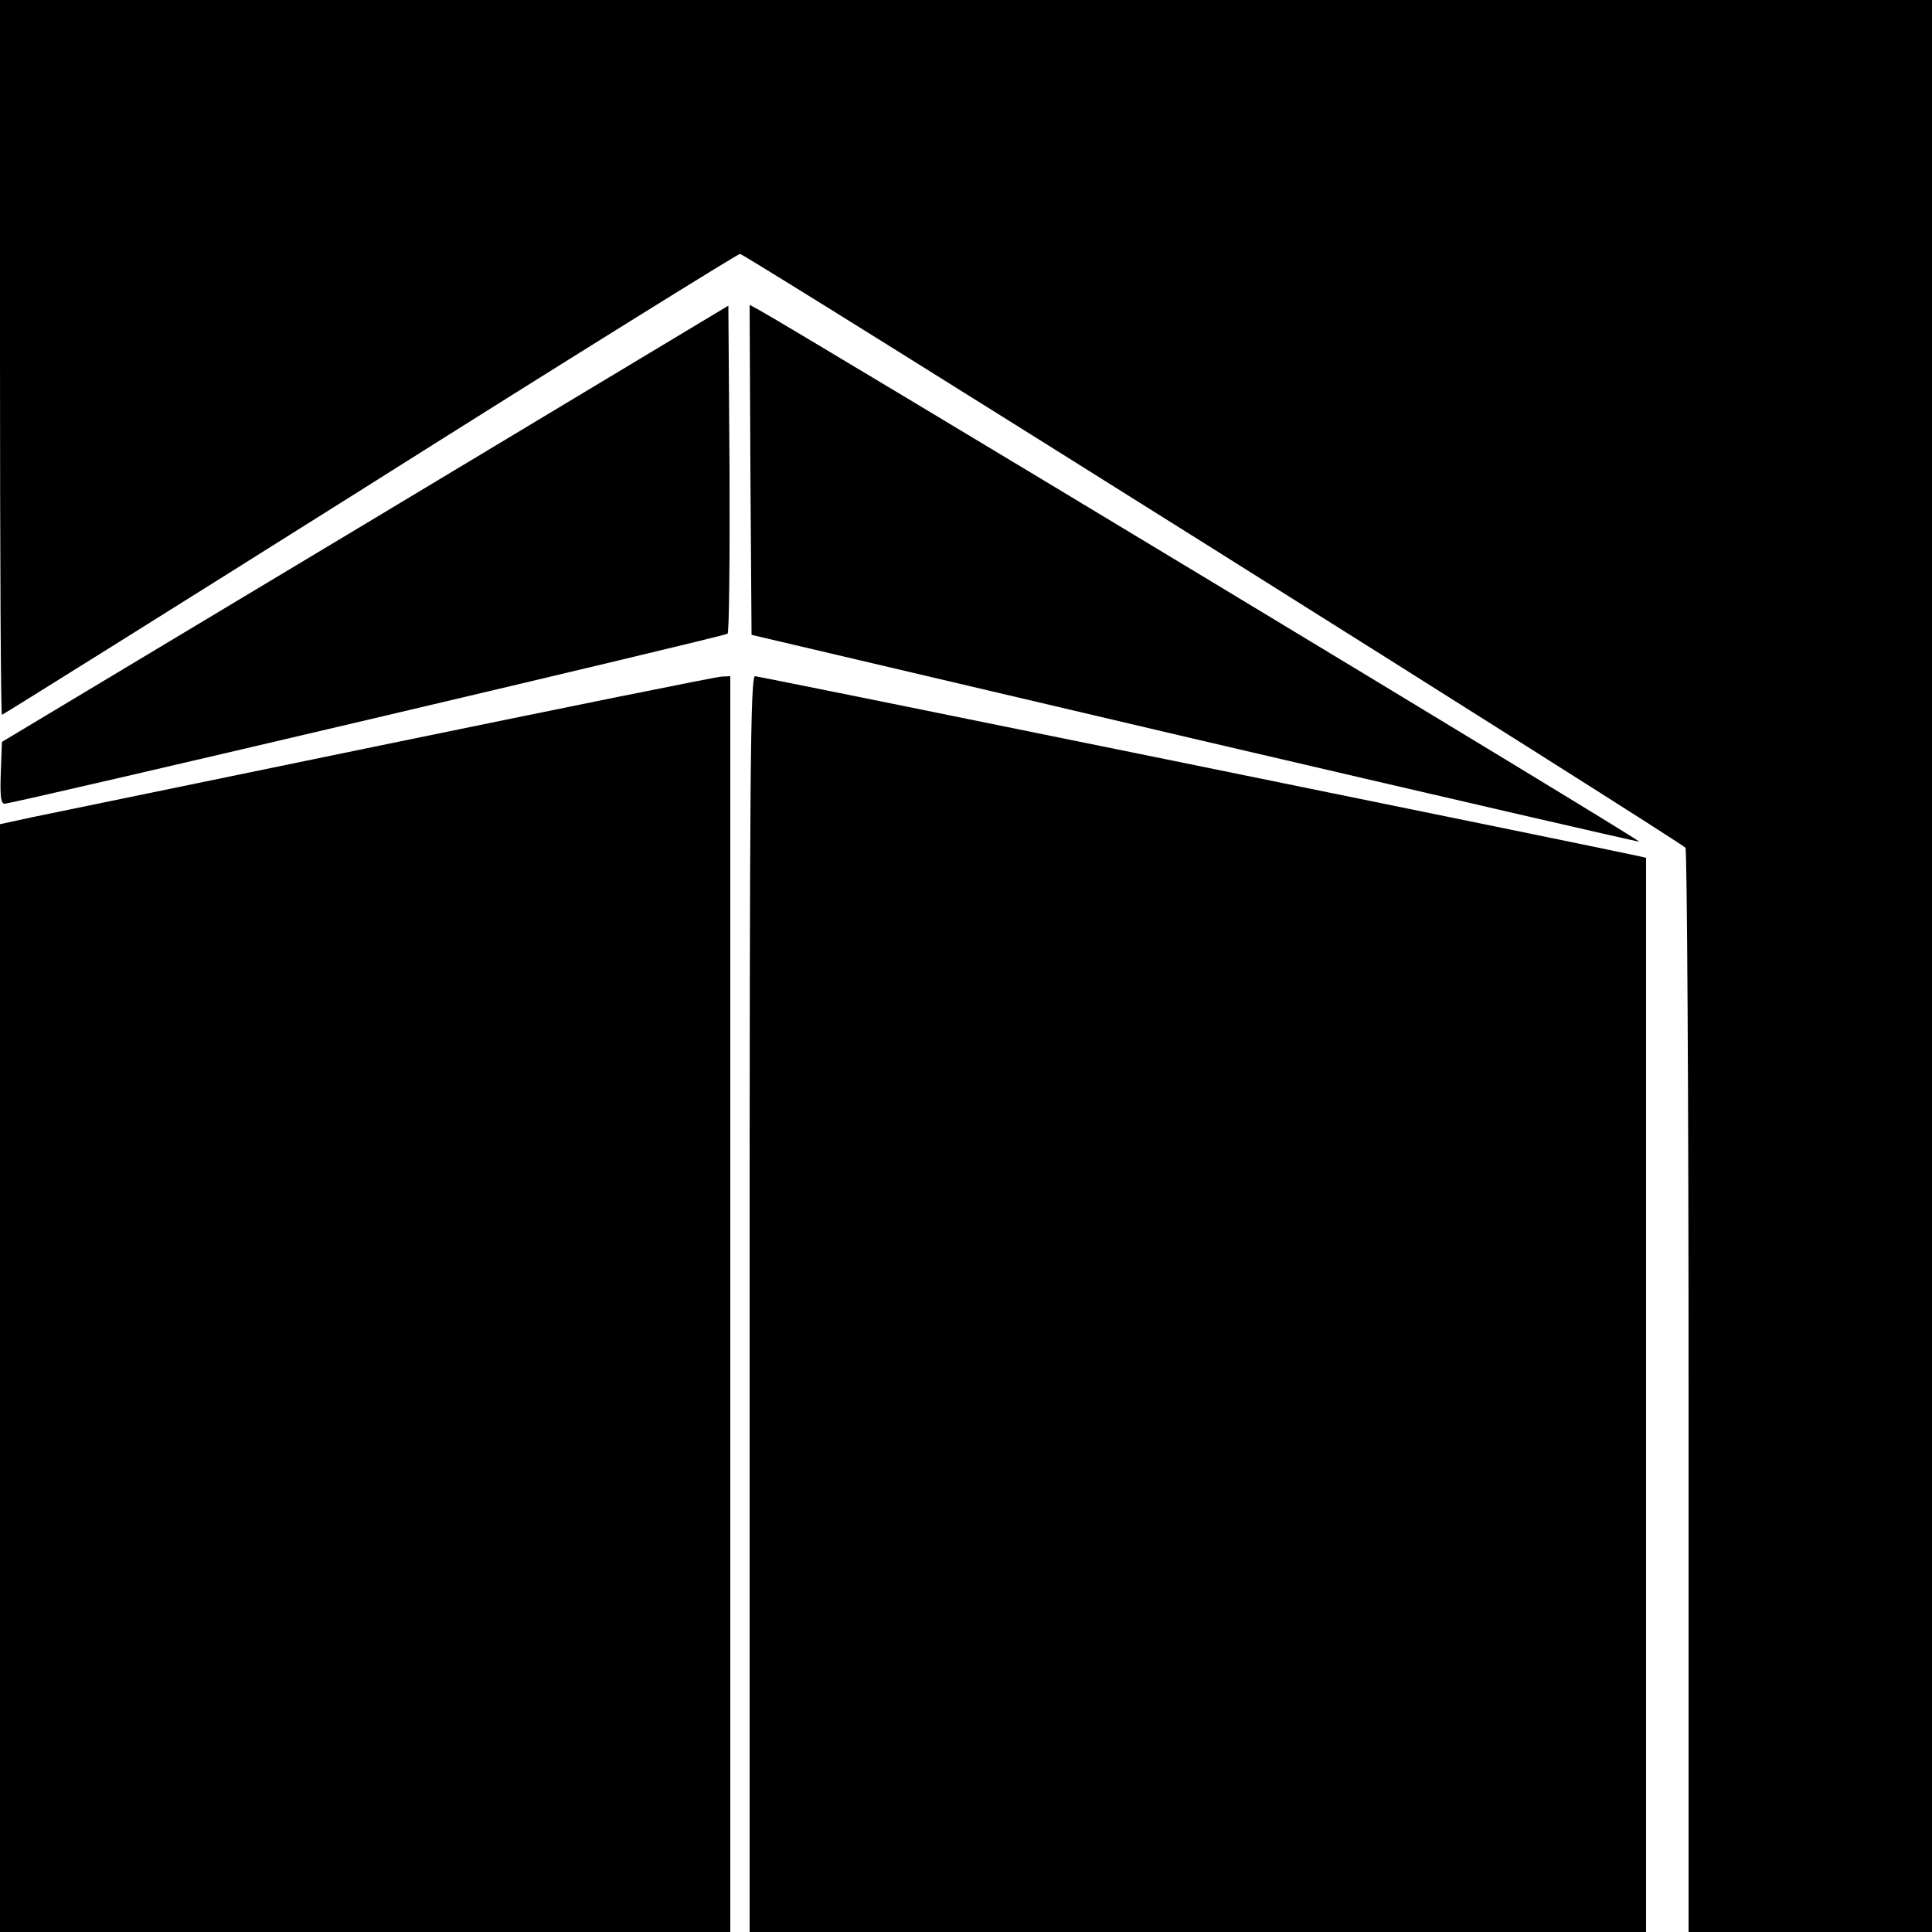 <?xml version="1.0" standalone="no"?>
<!DOCTYPE svg PUBLIC "-//W3C//DTD SVG 20010904//EN"
 "http://www.w3.org/TR/2001/REC-SVG-20010904/DTD/svg10.dtd">
<svg version="1.0" xmlns="http://www.w3.org/2000/svg"
 width="500pt" height="500pt" viewBox="0 0 500 500"
 preserveAspectRatio="xMidYMid meet">
<g transform="translate(0,500) scale(0.1,-0.1)"
fill="#000000" stroke="none">
<path d="M0 4075 c0 -509 2 -925 5 -925 2 0 431 268 952 596 521 329 953 597
958 597 13 0 2437 -1523 2447 -1537 4 -6 8 -640 8 -1408 l0 -1398 315 0 315 0
0 2500 0 2500 -2500 0 -2500 0 0 -925z"/>
<path d="M945 3644 l-940 -564 -3 -80 c-2 -60 0 -80 10 -80 22 0 1863 433
1871 440 4 3 6 196 5 428 l-3 421 -940 -565z"/>
<path d="M1942 3784 l3 -427 1145 -269 c630 -147 1148 -267 1152 -266 6 3
-2198 1333 -2278 1376 l-24 13 2 -427z"/>
<path d="M1005 3075 c-462 -95 -877 -181 -922 -190 l-83 -18 0 -1433 0 -1434
945 0 945 0 0 1625 0 1625 -22 -1 c-13 0 -401 -79 -863 -174z"/>
<path d="M1940 1625 l0 -1625 1160 0 1160 0 0 1390 0 1390 -22 5 c-79 18
-2273 465 -2284 465 -12 0 -14 -259 -14 -1625z"/>
</g>
</svg>
